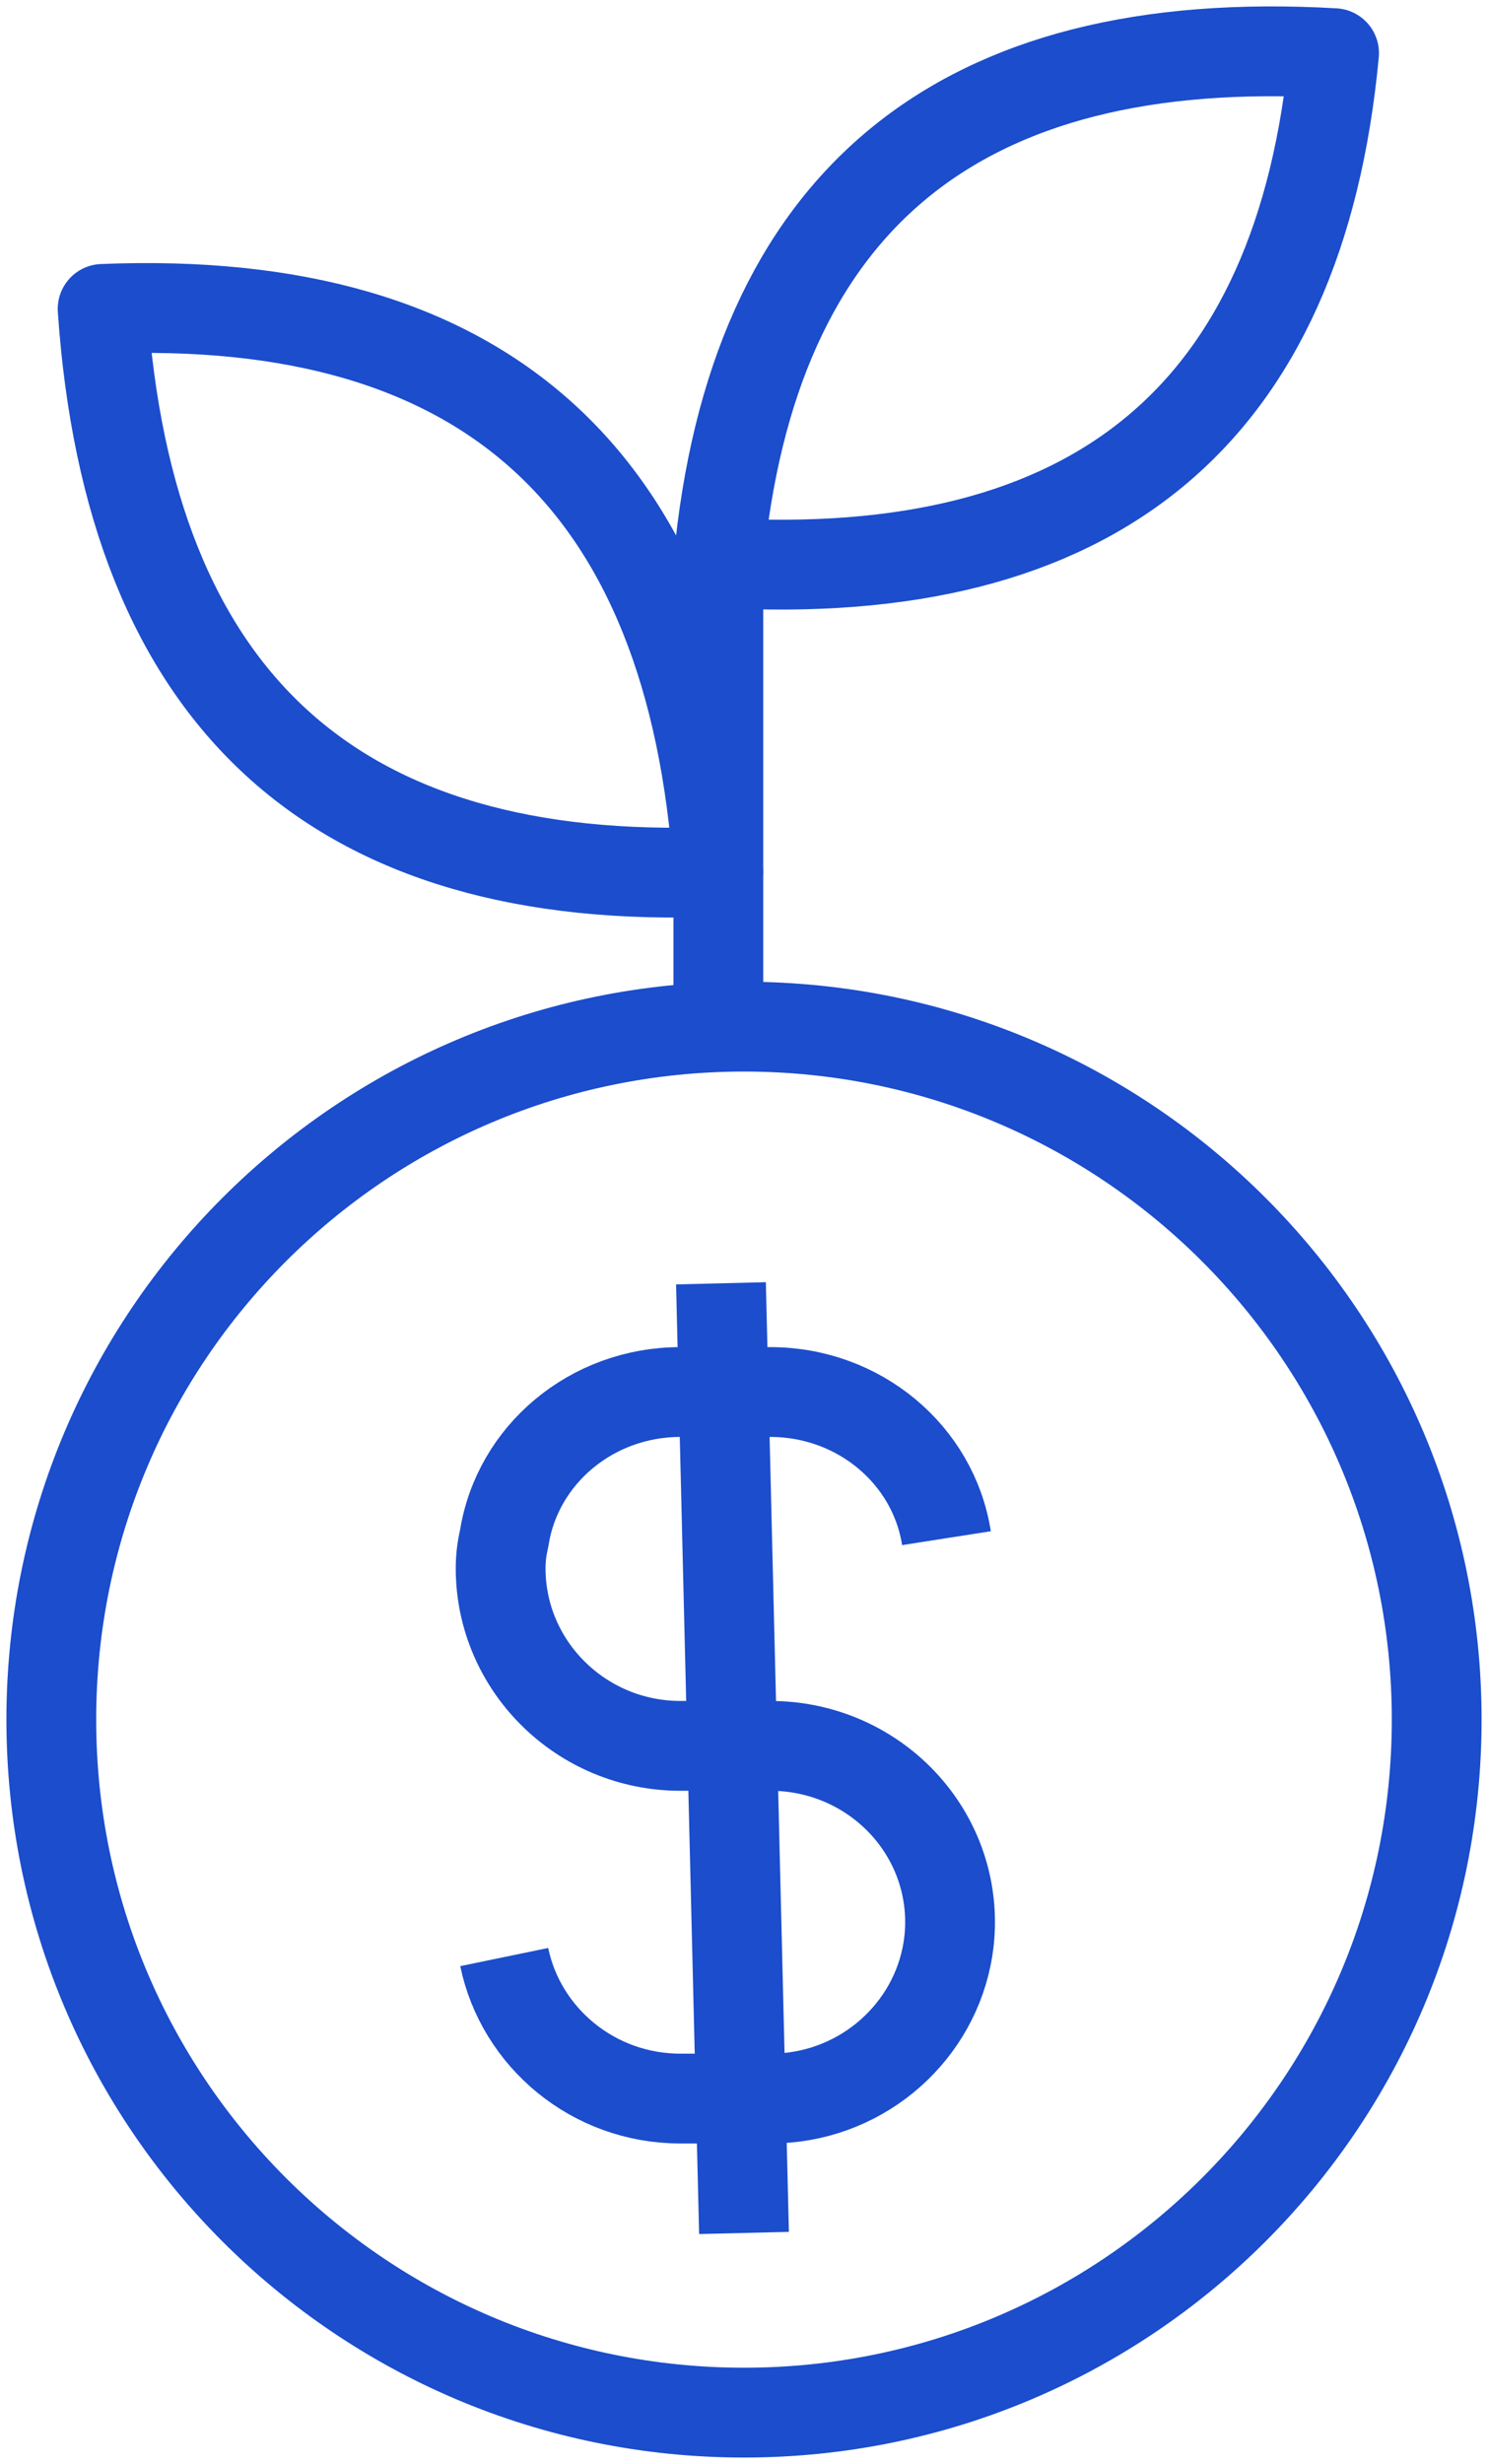 <?xml version="1.0" encoding="UTF-8"?>
<svg width="29px" height="48px" viewBox="0 0 29 48" version="1.1" xmlns="http://www.w3.org/2000/svg" xmlns:xlink="http://www.w3.org/1999/xlink">
    <title>Icon</title>
    <g id="Subs" stroke="none" stroke-width="1" fill="none" fill-rule="evenodd" stroke-dasharray="0,0" stroke-linejoin="round">
        <g id="Services" transform="translate(-686, -2452)" stroke="#1B4DCC" stroke-width="1.75">
            <g id="Group-2-Copy-3" transform="translate(75, 2430)">
                <g id="Card-Content" transform="translate(606, 23)">
                    <g id="Icon" transform="translate(6, 0)">
                        <path d="M13.5,46 C6.043,46 0,39.957 0,32.5 C0,25.043 6.043,19 13.5,19 C20.955,19 27,25.043 27,32.5 C27,39.957 20.955,46 13.5,46 Z" id="Stroke-1"></path>
                        <path d="M8.827,37.125 C9.149,38.684 10.554,39.882 12.261,39.882 L14.012,39.882 C15.719,39.882 17.124,38.684 17.446,37.125 C17.493,36.899 17.516,36.672 17.516,36.446 C17.516,34.548 15.949,33.011 14.012,33.011 L12.261,33.011 C10.324,33.011 8.757,31.452 8.757,29.552 C8.757,29.349 8.78,29.168 8.827,28.965 C9.081,27.339 10.531,26.118 12.261,26.118 L14.012,26.118 C15.742,26.118 17.192,27.339 17.446,28.965" id="Stroke-3"></path>
                        <line x1="13.051" y1="24" x2="13.5" y2="42.5" id="Stroke-7"></line>
                        <path d="M25,0.036 C24.339,7.08 20.339,10.388 13,9.964 C13.661,2.921 17.661,-0.388 25,0.036 Z" id="Stroke-9"></path>
                        <path d="M1,5.018 C1.525,12.637 5.526,16.29 13,15.982 C12.475,8.363 8.474,4.71 1,5.018 Z" id="Stroke-11"></path>
                        <line x1="13" y1="10" x2="13" y2="19" id="Stroke-13"></line>
                    </g>
                </g>
            </g>
        </g>
    </g>
</svg>